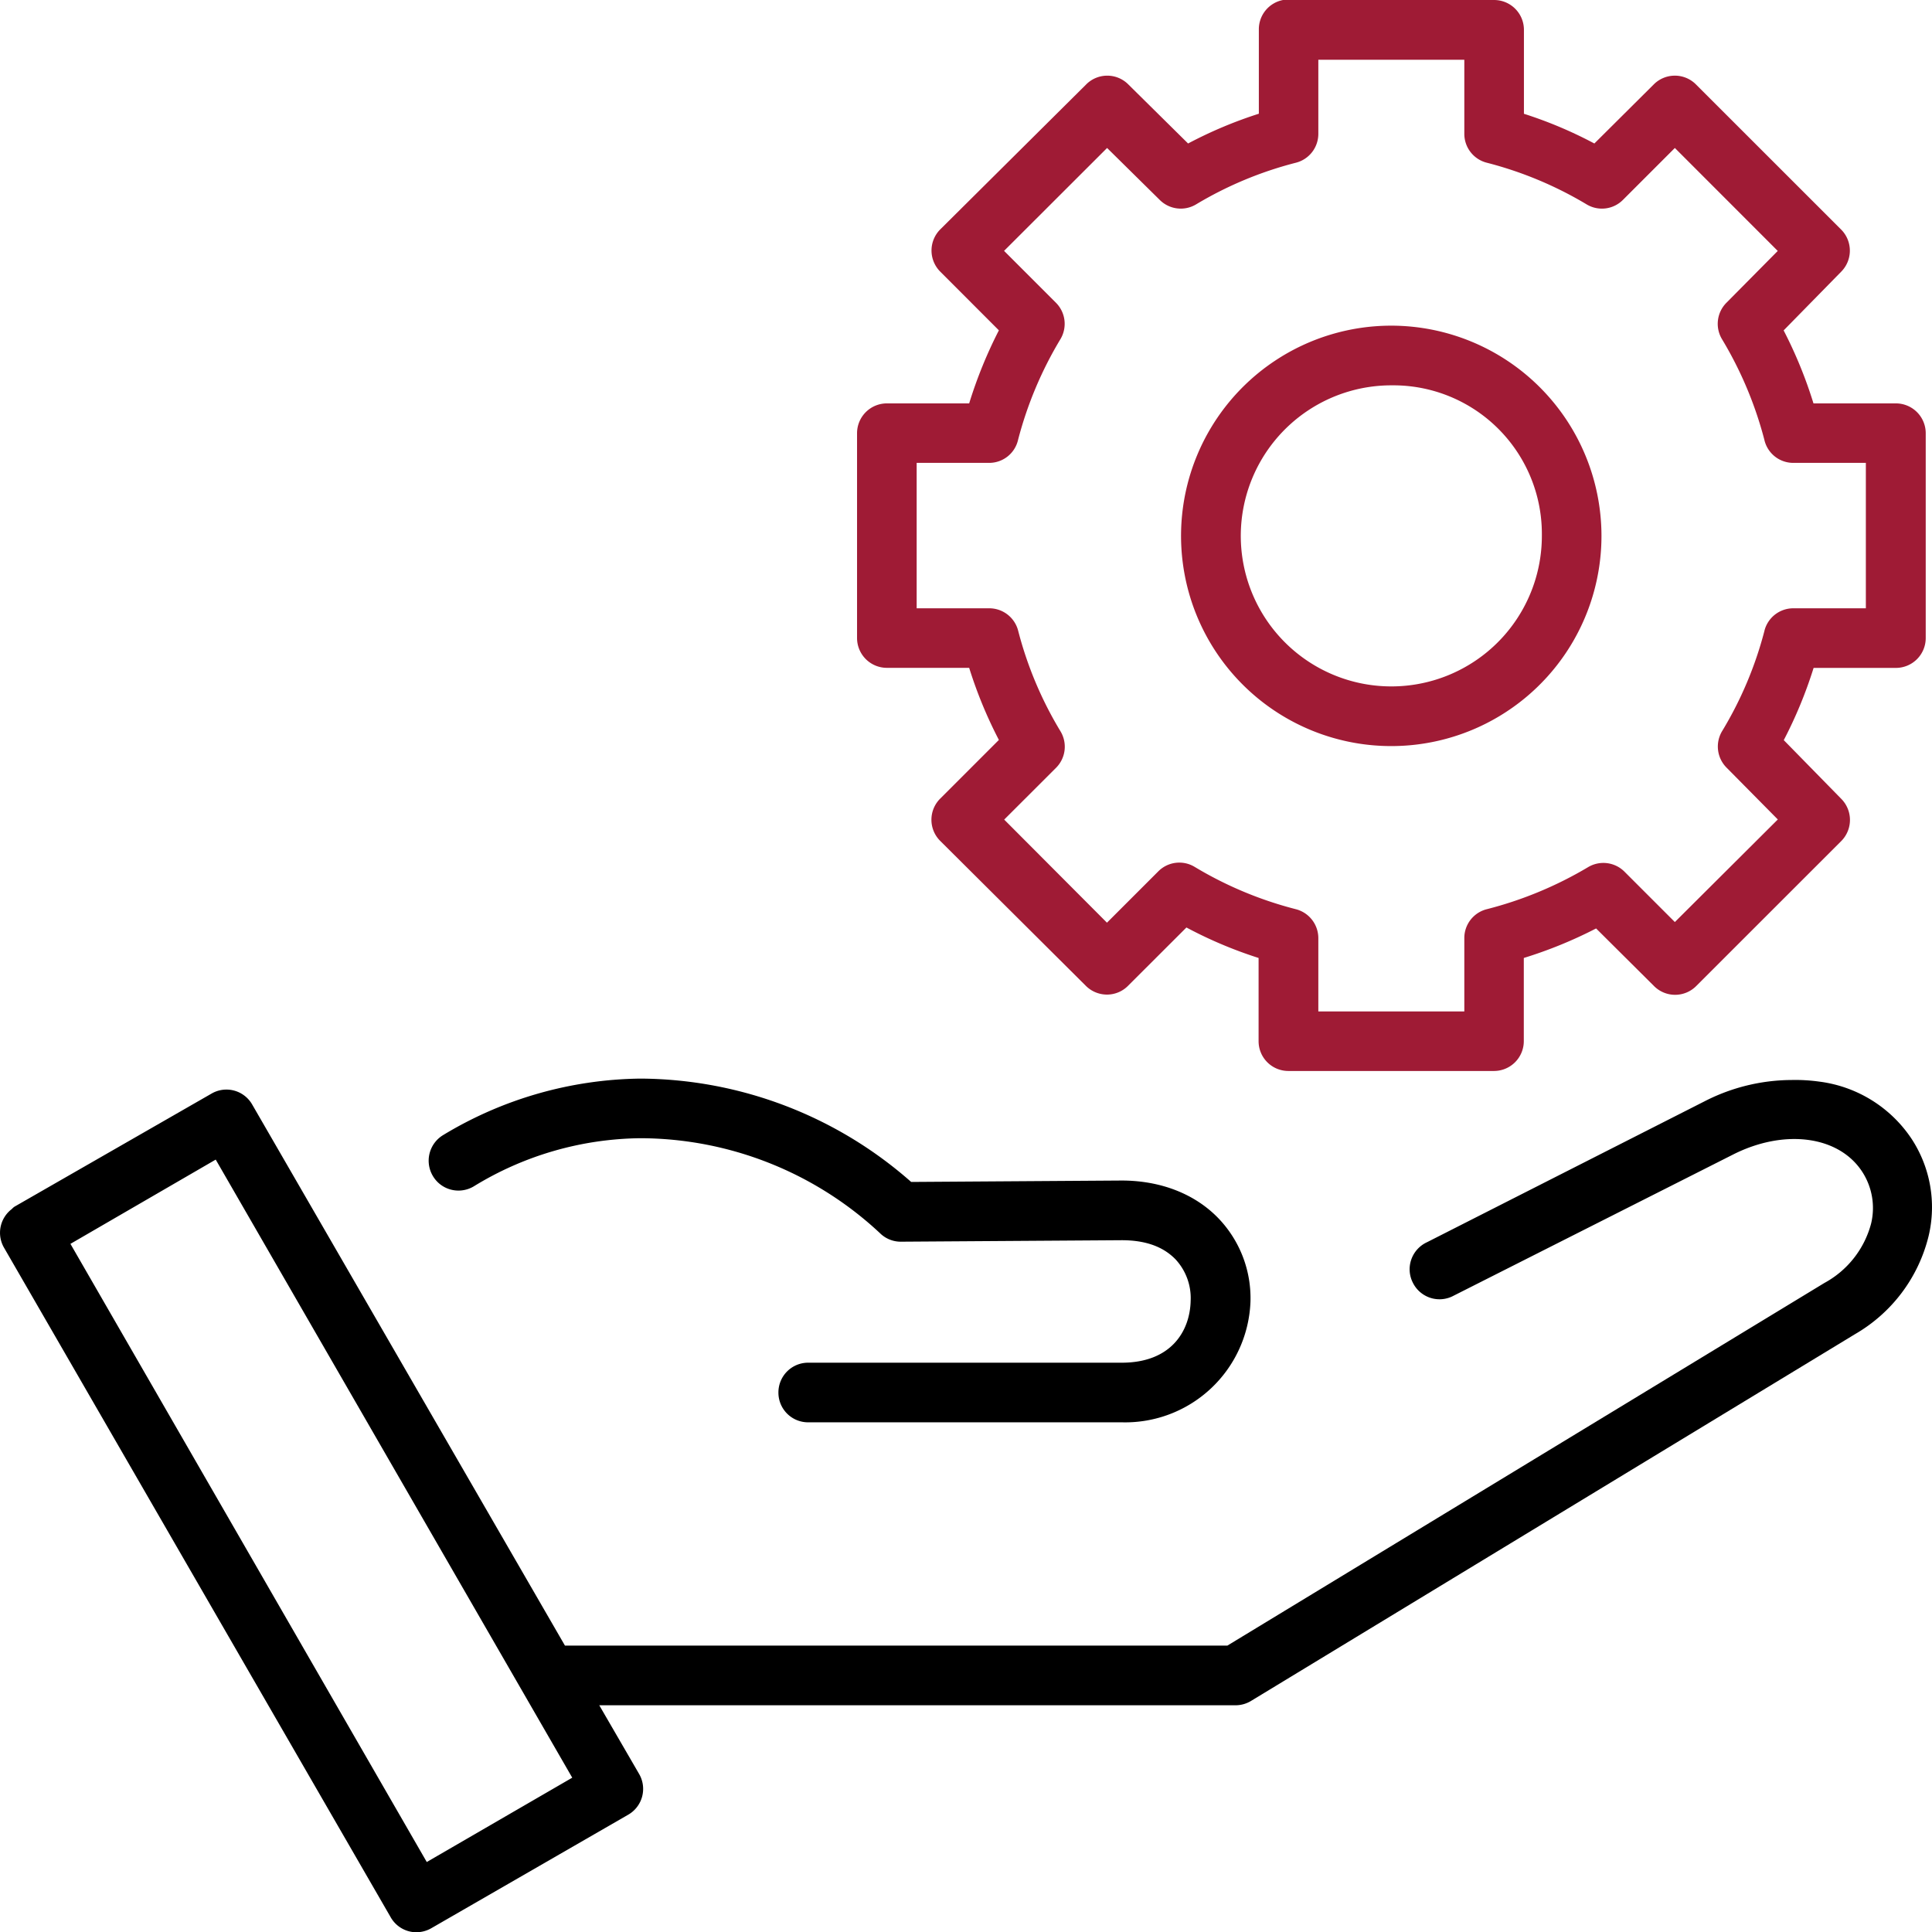 <svg xmlns="http://www.w3.org/2000/svg" viewBox="0 0 301.73 301.77"><g id="Layer_2" data-name="Layer 2"><g id="Слой_1" data-name="Слой 1"><path d="M70.47 185.8a4.66 4.66 0 003.52-.52 50.7 50.7 0 0126-7.52 55 55 0 0137.62 15 4.62 4.62 0 003.18 1.16l34.39-.23c3.72 0 6.48 1 8.42 3a8.91 8.91 0 012.35 6.48c-.11 4.67-3 9.65-10.77 9.65h-48.89a4.64 4.64 0 00-4.72 4.66 4.63 4.63 0 004.64 4.65h49a19.58 19.58 0 0020.08-18.8 18 18 0 00-5-13.06c-3.66-3.8-9-5.9-15.12-5.9l-32.87.22a64.39 64.39 0 00-42.3-16.14 60.79 60.79 0 00-30.79 8.82 4.67 4.67 0 00-1.6 6.4 4.62 4.62 0 002.86 2.13z"/><path d="M298.51 177.81a20.4 20.4 0 00-14.39-8.89 27.12 27.12 0 00-4.39-.25h-.11a30 30 0 00-13.14 3.19L222.87 194a4.67 4.67 0 00-2.46 2.7 4.61 4.61 0 00.25 3.64 4.64 4.64 0 006.39 2l43.65-22.05c7.94-4 16.39-2.93 20.08 2.63a10.4 10.4 0 011.44 8.17 14.89 14.89 0 01-7.3 9.28L191.69 257H88.23l-48.85-84.51a4.63 4.63 0 00-6.27-1.74L2.25 188.46l-.17.13a2.28 2.28 0 00-.22.22 4.65 4.65 0 00-1.23 6.05L61 299.4a4.62 4.62 0 004 2.37 4.74 4.74 0 002.34-.62l30.72-17.71a4.65 4.65 0 001.75-6.4l-6.22-10.72H193a4.67 4.67 0 002.45-.72l94.26-57.24a24.38 24.38 0 0011.48-15.28 19.46 19.46 0 00-2.68-15.27zM33.69 181.1l55.68 96.53-22.72 13.17L11 194.26z"/><path d="M217.35 50.86a32.83 32.83 0 1032.76 32.77 32.86 32.86 0 00-32.76-32.77zm23.45 32.77a23.51 23.51 0 11-23.45-23.45 23.2 23.2 0 0123.45 23.45z" fill="#9f1b35"/><path d="M296.07 63h-12.85a69.41 69.41 0 00-4.66-11.4l9-9.18a4.67 4.67 0 000-6.55l-22.65-22.64a4.65 4.65 0 00-6.68 0L249 22.41a66.32 66.32 0 00-11-4.64V4.67A4.66 4.66 0 00233.34 0h-32a4.12 4.12 0 00-.86 0h-.1a4.65 4.65 0 00-3.78 4.64v13.12a67.55 67.55 0 00-11.05 4.65l-9.29-9.18a4.64 4.64 0 00-6.67 0l-22.77 22.62a4.67 4.67 0 000 6.55l9.18 9.19A70.53 70.53 0 00151.36 63H138.5a4.66 4.66 0 00-4.65 4.65v32a4.66 4.66 0 004.65 4.65h12.86a69.27 69.27 0 004.64 11.26l-9.19 9.19a4.66 4.66 0 000 6.55l22.72 22.61a4.68 4.68 0 003.35 1.42 4.63 4.63 0 003.33-1.41l9.08-9.07a67.19 67.19 0 0011.27 4.76v13a4.65 4.65 0 004.65 4.65h32.11a4.66 4.66 0 004.66-4.65v-13a68.88 68.88 0 0011.29-4.61l9 8.95a4.65 4.65 0 006.68 0l22.63-22.62a4.68 4.68 0 000-6.55l-9-9.19a68.93 68.93 0 004.66-11.28h12.85a4.66 4.66 0 004.66-4.65v-32a4.66 4.66 0 00-4.68-4.66zm-20.5 35.49a58.72 58.72 0 01-6.64 15.73 4.67 4.67 0 00.72 5.67l8 8.09L261.57 144l-7.86-7.86a4.66 4.66 0 00-5.68-.72 59.85 59.85 0 01-15.85 6.58 4.64 4.64 0 00-3.49 4.51v11.45h-22.8v-11.48a4.67 4.67 0 00-3.49-4.48 59.1 59.1 0 01-15.85-6.63 4.63 4.63 0 00-5.67.73l-8 8-16.05-16.1 8.09-8.08a4.66 4.66 0 00.72-5.68A58.68 58.68 0 01159 98.46a4.66 4.66 0 00-4.5-3.46h-11.34V72.29h11.35a4.63 4.63 0 004.49-3.61 59.53 59.53 0 016.63-15.74 4.66 4.66 0 00-.73-5.67l-8.09-8.09 16.09-16.07 8.2 8.09a4.65 4.65 0 005.68.73 58.45 58.45 0 0115.62-6.52 4.65 4.65 0 003.49-4.51V9.33h22.8V20.9a4.65 4.65 0 003.5 4.51 58.8 58.8 0 0115.62 6.52 4.63 4.63 0 005.67-.73l8.09-8.09 16.07 16.08-8 8.08a4.66 4.66 0 00-.72 5.68 59.64 59.64 0 016.62 15.7 4.63 4.63 0 004.52 3.64h11.34V95h-11.32a4.65 4.65 0 00-4.51 3.47z" fill="#9f1b35"/></g></g></svg>